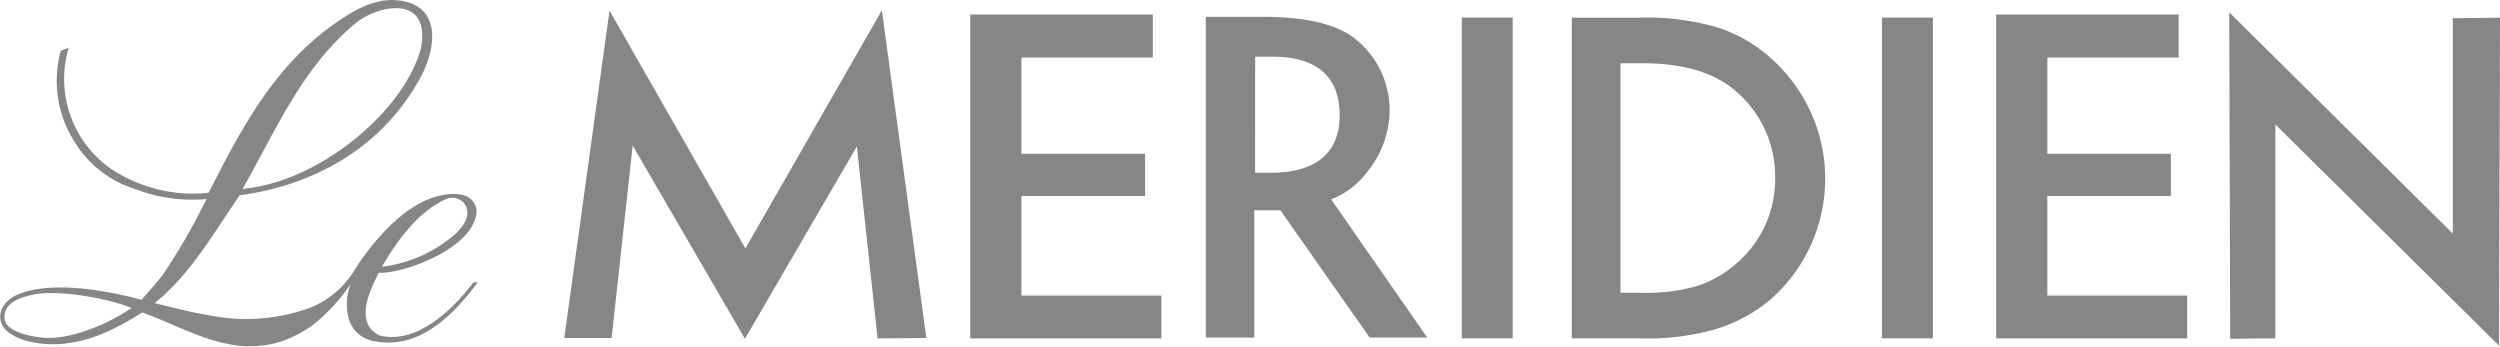 <svg xmlns="http://www.w3.org/2000/svg" width="211.906" height="29.375" viewBox="0 0 211.906 29.375">
  <defs>
    <style>
      .cls-1 {
        fill:#868686;
        fill-rule: evenodd;
      }
    </style>
  </defs>
  <path id="meridien-logo.svg" class="cls-1" d="M612.272,75.375a12.353,12.353,0,0,0-4.665-2.692,21.152,21.152,0,0,0-6.53-.812h-5.752V99.055h5.681a21.147,21.147,0,0,0,6.441-.759,13.011,13.011,0,0,0,4.785-2.594,13.628,13.628,0,0,0,.04-20.327m-2.946,17.286a9.461,9.461,0,0,1-3.353,1.951,15.744,15.744,0,0,1-4.651.584H599.45V75.737h1.872q5.308,0,8.036,2.478a9.492,9.492,0,0,1,3.2,7.248,9.371,9.371,0,0,1-3.23,7.2M482.66,86.39l0.312-.562c2.683-4.819,4.9-9.877,9.284-13.5,1.868-1.536,6.4-2.482,5.51,2.169-1.435,5.227-8.21,10.882-14.311,11.782ZM494.2,93.5c2.146,0.095,8.359-2.193,8.288-5.357-0.32-1.67-2.334-1.416-3.5-1.083-2.973.882-5.574,4.169-6.882,6.267a7.714,7.714,0,0,1-3.961,3.216,15.813,15.813,0,0,1-7.947.626c-1.617-.271-2.164-0.408-5-1.1,3.074-2.461,5.024-5.993,7.22-9.146,3.758-.482,11.141-2.418,15.273-9.9,1.368-2.474,1.84-5.982-1.506-6.569-1.944-.337-3.656.492-5.529,1.789-5.332,3.67-8.132,9.083-10.871,14.464A11.762,11.762,0,0,1,476.3,86.6a12.675,12.675,0,0,1-4.9-1.983,9.315,9.315,0,0,1-3.485-10.2l-0.665.26a9.569,9.569,0,0,0,1,7.448,9.24,9.24,0,0,0,5.337,4.285,13.3,13.3,0,0,0,5.233.882l0.792-.035-0.4.752a49.76,49.76,0,0,1-2.821,4.9c-0.12.176-.309,0.5-0.458,0.7-0.632.826-1.144,1.392-1.854,2.179-3.443-.949-7.657-1.5-10.172-0.566,0,0-1.723.5-1.791,1.923-0.085,1.852,2.942,2.281,2.942,2.281,3.119,0.517,6-.58,9.077-2.566,2.953,1,6.53,3.283,10.175,2.8a7.728,7.728,0,0,0,2.5-.692,10.576,10.576,0,0,0,1.862-1.09,15.636,15.636,0,0,0,3.144-3.427,4.732,4.732,0,0,0-.142,3,2.636,2.636,0,0,0,1.979,1.81c3.819,0.858,6.778-2.035,8.956-4.977l-0.4.035c-1.307,1.751-4.529,5.339-7.94,4.492C492.131,97.768,493.385,95.093,494.2,93.5Zm0.263-.51c0.98-1.687,2.831-4.541,5.332-5.687a1.3,1.3,0,0,1,1.791.538c0.2,0.534.291,1.139-.8,2.278A11.586,11.586,0,0,1,494.466,92.987Zm-22.241,4.126c-1.112.657-4.288,2.2-6.786,1.849-0.017,0-2.785-.309-2.945-1.519-0.2-1.445,1.446-1.894,2.494-2.109,2.15-.429,6.48.366,8.271,1.156l-0.139.081ZM654.96,99.056l-3.83.032-0.081-27.669L670,90.174V71.921l4-.049-0.082,27.8L654.96,80.926v18.13Zm-68.964,0V71.869h4.317V99.053H586Zm35.613,0V71.869h4.324V99.053h-4.324Zm-61.8-27.447v3.645H548.675v8.158h10.477v3.578H548.675v8.439h11.859v3.631h-16.2V71.606h15.48Zm86.951,0v3.645H635.633v8.158H646.1v3.578h-10.47v8.439h11.855v3.631H631.295V71.606h15.469ZM513.935,99.025h-4.011l3.834-27.754,11.518,20.161L536.844,71.25l3.769,27.775-4.132.032-1.758-16.267-9.486,16.3-9.515-16.376Zm60.989-11.756a6.885,6.885,0,0,0,3.109-2.394,8.27,8.27,0,0,0,1.847-5.121,7.679,7.679,0,0,0-2.821-6.007c-1.609-1.346-4.306-1.947-7.926-1.947H564.3V98.987h4.114V88.2h2.21l7.567,10.787h4.878Zm-5.137-2.25h-1.308l0.008-9.838h1.47c3.795,0,5.688,1.719,5.688,4.974C575.645,83.3,573.688,85.019,569.787,85.019Z" transform="translate(-462.094 -70.375)"/>
</svg>
